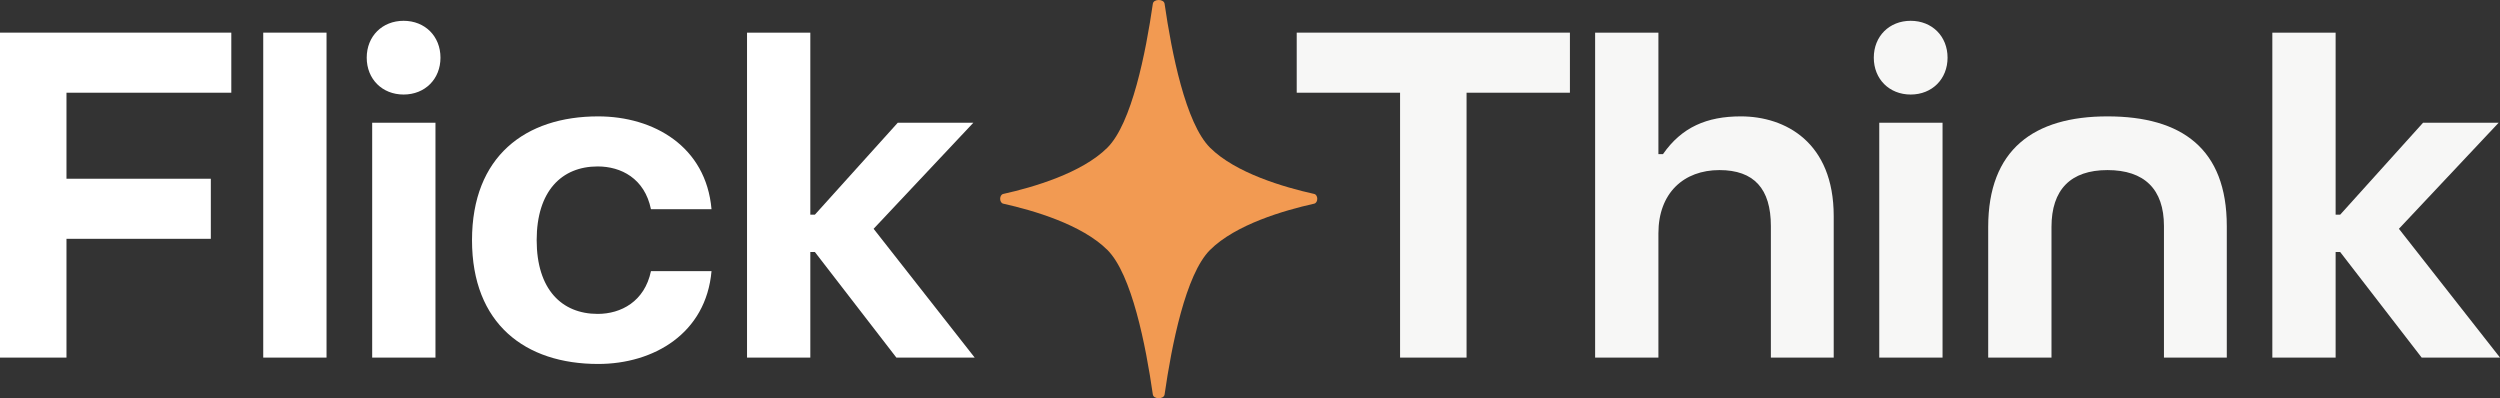 <svg width="565" height="90" viewBox="0 0 565 90" fill="none" xmlns="http://www.w3.org/2000/svg">
<rect x="0" y="0" width="565" height="90" fill="#333333" stroke="none"/>
<path d="M15.024 80.816H0V7.376H52.276V20.953H15.024V40.394H47.645V53.971H15.024V80.816Z" fill="white"/>
<path d="M73.796 80.816H59.492V7.376H73.796V80.816Z" fill="white"/>
<path d="M91.213 21.365C86.376 21.365 82.878 17.868 82.878 13.034C82.878 8.199 86.376 4.702 91.213 4.702C96.049 4.702 99.548 8.199 99.548 13.034C99.548 17.868 96.049 21.365 91.213 21.365ZM98.416 80.816H84.113V27.742H98.416V80.816Z" fill="white"/>
<path d="M135.18 82.256C118.715 82.256 106.675 73.205 106.675 54.279C106.675 35.353 118.715 26.302 135.18 26.302C147.734 26.302 159.568 33.091 160.803 47.285H147.117C145.676 40.291 140.325 37.616 135.077 37.616C126.947 37.616 121.288 43.171 121.288 54.279C121.288 65.388 126.947 70.942 135.077 70.942C140.325 70.942 145.676 68.165 147.117 61.273H160.803C159.568 75.365 147.734 82.256 135.18 82.256Z" fill="white"/>
<path d="M183.132 80.816H168.828V7.376H183.132V48.519H184.161L202.89 27.742H219.972L197.436 51.708L220.281 80.816H202.581L184.161 56.953H183.132V80.816Z" fill="white"/>
<path d="M331.442 80.816H316.417V20.953H293.058V7.376H354.801V20.953H331.442V80.816Z" fill="#F7F7F6"/>
<path d="M374.801 80.816H360.497V7.376H374.801V34.839H375.83C380.049 28.771 385.709 26.302 393.426 26.302C403.511 26.302 414.419 32.165 414.419 48.828V80.816H400.218V51.091C400.218 42.656 396.411 38.439 388.59 38.439C380.563 38.439 374.801 43.582 374.801 52.736V80.816Z" fill="#F7F7F6"/>
<path d="M431.812 21.365C426.976 21.365 423.477 17.868 423.477 13.034C423.477 8.199 426.976 4.702 431.812 4.702C436.649 4.702 440.148 8.199 440.148 13.034C440.148 17.868 436.649 21.365 431.812 21.365ZM439.016 80.816H424.712V27.742H439.016V80.816Z" fill="#F7F7F6"/>
<path d="M463.636 80.816H449.333V51.296C449.333 33.811 459.623 26.302 476.294 26.302C493.067 26.302 503.255 33.605 503.255 51.091V80.816H489.054V51.091C489.054 42.759 484.629 38.439 476.294 38.439C467.958 38.439 463.636 42.862 463.636 51.296V80.816Z" fill="#F7F7F6"/>
<path d="M527.851 80.816H513.548V7.376H527.851V48.519H528.88L547.609 27.742H564.691L542.155 51.708L565 80.816H547.3L528.88 56.953H527.851V80.816Z" fill="#F7F7F6"/>
<path d="M260.542 0.846C260.704 -0.282 263.033 -0.282 263.196 0.846C264.79 11.906 267.961 27.875 273.458 33.362C279.227 39.12 290.217 42.322 297 43.83C297.936 44.038 297.936 45.823 297 46.031C290.217 47.539 279.227 50.74 273.458 56.498C267.962 61.985 264.79 78.033 263.197 89.154C263.035 90.282 260.703 90.282 260.541 89.154C258.947 78.033 255.776 61.985 250.28 56.498C244.511 50.74 233.52 47.539 226.738 46.031C225.802 45.823 225.802 44.038 226.738 43.83C233.52 42.322 244.511 39.12 250.28 33.362C255.777 27.875 258.948 11.906 260.542 0.846Z" fill="#F29A52"/>
</svg>
